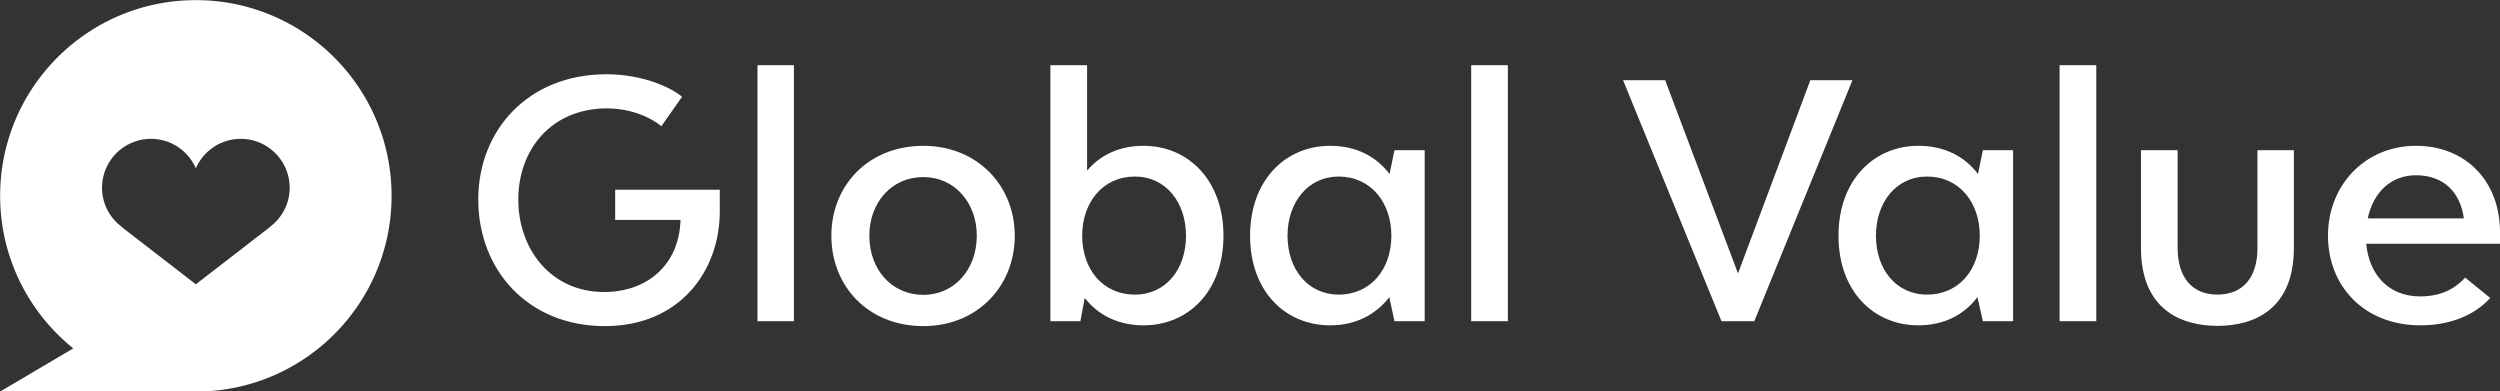 <svg data-v-423bf9ae="" xmlns="http://www.w3.org/2000/svg" viewBox="0 0 575 90" class="iconLeft"><rect x="0" y="0" width="575" height="90" fill="#333333" stroke="none"/><!----><!----><!----><g data-v-423bf9ae="" id="0e02b7b1-9cbb-4002-8966-666f1c3691a1" fill="white" transform="matrix(5.941,0,0,5.941,106.376,-4.248)"><path d="M5.91 8.06L5.91 9.23L8.44 9.23C8.39 10.97 7.15 12.02 5.48 12.02C3.43 12.02 2.16 10.37 2.16 8.44C2.16 6.50 3.44 4.93 5.56 4.91C6.65 4.91 7.38 5.34 7.70 5.60L8.50 4.46C8.08 4.11 7 3.59 5.57 3.59C2.55 3.59 0.61 5.75 0.61 8.44C0.61 11.17 2.54 13.34 5.51 13.34C8.41 13.34 9.96 11.21 9.96 8.90L9.96 8.06ZM11.42 13.15L12.83 13.15L12.83 3.24L11.42 3.24ZM17.84 13.34C19.92 13.34 21.38 11.81 21.38 9.84C21.38 7.89 19.92 6.36 17.84 6.36C15.72 6.36 14.28 7.89 14.28 9.84C14.28 11.81 15.72 13.34 17.84 13.34ZM17.84 12.13C16.61 12.13 15.75 11.14 15.75 9.84C15.75 8.56 16.61 7.57 17.84 7.57C19.05 7.57 19.91 8.56 19.91 9.84C19.91 11.14 19.05 12.13 17.84 12.13ZM26.37 6.36C25.42 6.36 24.69 6.72 24.18 7.32L24.18 3.24L22.76 3.24L22.76 13.15L23.92 13.15L24.09 12.25C24.60 12.91 25.38 13.31 26.37 13.31C28.09 13.31 29.46 12.00 29.46 9.84C29.46 7.69 28.09 6.36 26.37 6.36ZM26.03 12.12C24.79 12.12 23.99 11.14 23.99 9.84C23.99 8.55 24.79 7.55 26.03 7.55C27.23 7.55 28.01 8.55 28.01 9.84C28.01 11.14 27.23 12.12 26.03 12.12ZM36.08 6.53L35.89 7.45C35.38 6.78 34.61 6.36 33.59 6.36C31.86 6.36 30.49 7.69 30.49 9.84C30.49 12.00 31.86 13.31 33.59 13.31C34.59 13.31 35.36 12.89 35.88 12.22L36.08 13.15L37.25 13.15L37.25 6.53ZM33.92 12.12C32.73 12.12 31.94 11.14 31.94 9.84C31.94 8.55 32.73 7.55 33.92 7.55C35.16 7.55 35.96 8.55 35.96 9.84C35.96 11.14 35.16 12.12 33.92 12.12ZM39.05 13.15L40.47 13.15L40.47 3.24L39.05 3.24ZM52.18 3.82L49.38 11.30L46.56 3.82L44.93 3.82L48.74 13.15L50.01 13.15L53.81 3.82ZM58.86 6.53L58.67 7.45C58.16 6.78 57.39 6.36 56.36 6.36C54.64 6.36 53.27 7.69 53.27 9.84C53.27 12.00 54.64 13.31 56.36 13.31C57.37 13.31 58.14 12.89 58.65 12.22L58.86 13.15L60.03 13.15L60.03 6.53ZM56.70 12.12C55.50 12.12 54.72 11.14 54.72 9.84C54.72 8.55 55.50 7.55 56.70 7.55C57.94 7.55 58.74 8.55 58.74 9.84C58.74 11.14 57.94 12.12 56.70 12.12ZM61.83 13.15L63.25 13.15L63.25 3.24L61.83 3.24ZM67.94 13.33C69.39 13.33 70.90 12.67 70.90 10.31L70.90 6.53L69.49 6.53L69.49 10.32C69.49 11.43 68.95 12.12 67.94 12.12C66.94 12.12 66.40 11.43 66.40 10.32L66.40 6.53L64.98 6.53L64.98 10.31C64.98 12.67 66.50 13.33 67.94 13.33ZM78.88 9.70C78.88 7.73 77.55 6.36 75.63 6.36C73.65 6.36 72.22 7.89 72.22 9.84C72.22 11.80 73.63 13.31 75.80 13.31C76.94 13.31 77.90 12.92 78.50 12.25L77.53 11.46C77.10 11.94 76.53 12.19 75.79 12.19C74.55 12.19 73.81 11.33 73.70 10.15L78.88 10.15ZM75.63 7.50C76.66 7.50 77.34 8.12 77.48 9.17L73.76 9.17C73.97 8.17 74.65 7.50 75.63 7.50Z"></path></g><!----><g data-v-423bf9ae="" id="ed5c88d7-2997-4e83-8202-a93e216daf10" transform="matrix(1.155,0,0,1.155,-13.859,-12.705)" stroke="none" fill="white"><path d="M51 11.026c-21.525 0-38.974 17.449-38.974 38.974 0 12.283 5.688 23.232 14.567 30.376l-14.567 8.599H51c21.525 0 38.975-17.449 38.975-38.975 0-21.525-17.452-38.974-38.975-38.974zM65.748 56.22l-14.75 11.394L36.253 56.22l.027-.016c-2.387-1.775-3.962-4.597-3.962-7.805a9.746 9.746 0 019.749-9.747c4.002 0 7.432 2.417 8.932 5.866 1.501-3.449 4.936-5.866 8.938-5.866 5.381 0 9.746 4.364 9.746 9.747 0 3.208-1.571 6.029-3.961 7.805l.026.016z"></path></g><!----></svg>